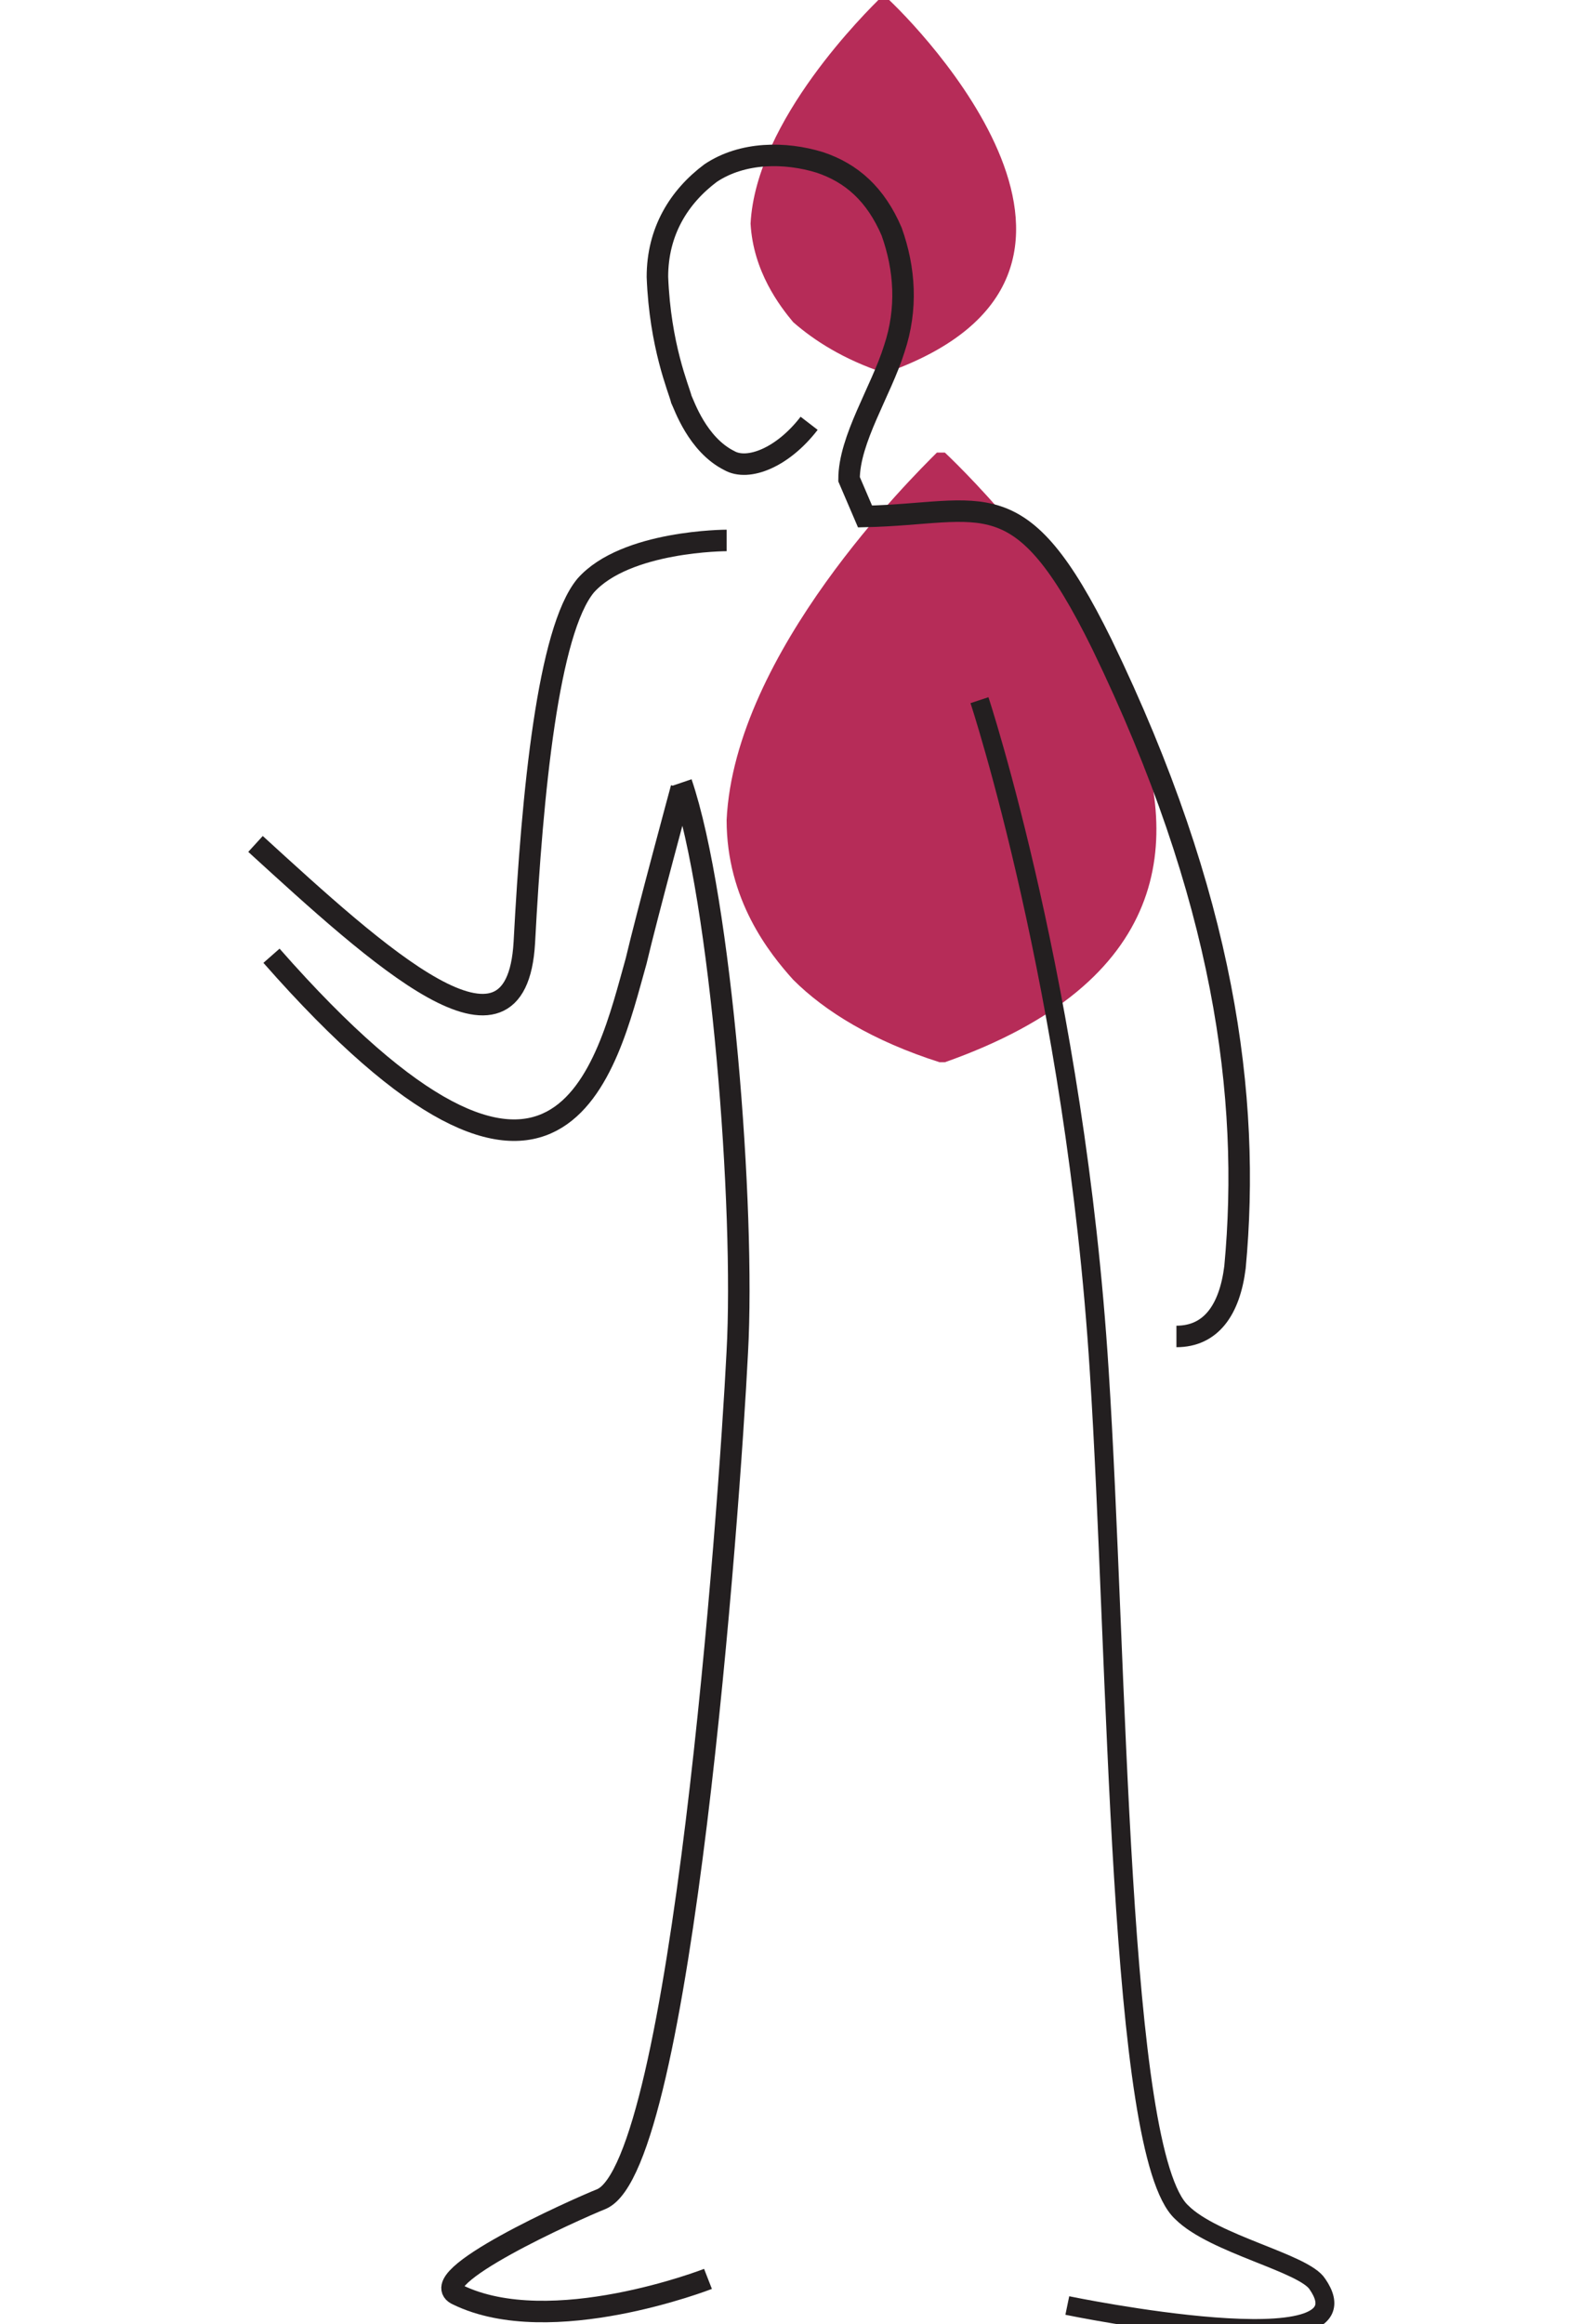 <svg xmlns="http://www.w3.org/2000/svg" xmlns:xlink="http://www.w3.org/1999/xlink" id="Layer_1" x="0px" y="0px" viewBox="0 0 59.4 87.3" style="enable-background:new 0 0 59.4 87.3;" xml:space="preserve"><style type="text/css">	.st0{fill:#B62C58;}	.st1{fill:none;stroke:#231F20;stroke-width:0.71;stroke-miterlimit:10;}	.st2{fill:none;stroke:#231F20;stroke-width:0.808;stroke-miterlimit:10;}</style><g>	<path class="st0" d="M29.8,12.1c0.8,0.7,1.9,1.4,3.4,1.9v0c0,0,0,0,0.1,0l0,0c0,0,0,0,0,0c0,0,0,0,0,0v0c10.4-3.7,1.1-13.1,0-14.1  c-0.1,0-0.1,0-0.2,0c-0.5,0.5-4.7,4.6-4.9,8.5C28.3,10.2,29.3,11.5,29.8,12.1z"></path>	<path class="st0" d="M29.8,36.8c1.2,1.2,3,2.3,5.5,3.1v0c0,0,0.1,0,0.1,0l0,0c0,0,0,0,0,0c0,0,0,0,0.1,0v0c17-6,1.7-21.3,0-22.9  c-0.1,0-0.2,0-0.3,0c-0.9,0.9-7.6,7.5-7.9,13.8C27.3,33.8,28.9,35.8,29.8,36.8z"></path>	<g>		<g>			<path class="st1" d="M40.1,86.6c0,0,11.6,2.4,9.4-0.8c-0.5-0.8-3.9-1.5-5.1-2.7c-2.4-2.2-2.4-20.8-3.1-31.6    c-0.9-14.3-4.5-25.2-4.5-25.2"></path>		</g>		<path class="st2" d="M9.6,31.7c4.6,4.2,9.8,9,10.1,3.7c0.3-5.7,0.9-11.7,2.3-13.4c1.5-1.7,5.3-1.7,5.3-1.7"></path>		<path class="st2" d="M25.6,29.6c0,0-1.3,4.8-1.7,6.5c-1.1,3.9-2.8,12.2-13.7-0.2"></path>		<path class="st2" d="M26.6,85.6c0,0-5.9,2.3-9.4,0.6c-1.4-0.6,4.4-3.2,5.4-3.6c3-1.3,4.8-25.8,5.1-31.8c0.3-5.4-0.6-17-2.1-21.4"></path>		<path class="st2" d="M30.4,15.9c-1,1.3-2.3,1.8-3,1.4c-1.2-0.6-1.7-2.1-1.8-2.3c-0.1-0.4-0.8-2-0.9-4.6c0-1.7,0.8-3,2-3.9   c1.2-0.8,2.8-0.8,4.1-0.4c1.2,0.4,2.1,1.2,2.7,2.6l0,0c0.5,1.4,0.6,2.9,0.1,4.4c-0.5,1.6-1.7,3.4-1.7,4.9l0.6,1.4   c4.5-0.1,5.8-1.5,8.9,4.8c4.6,9.5,5.6,17,5,23.4c-0.2,1.6-0.9,2.6-2.2,2.6"></path>	</g></g></svg>